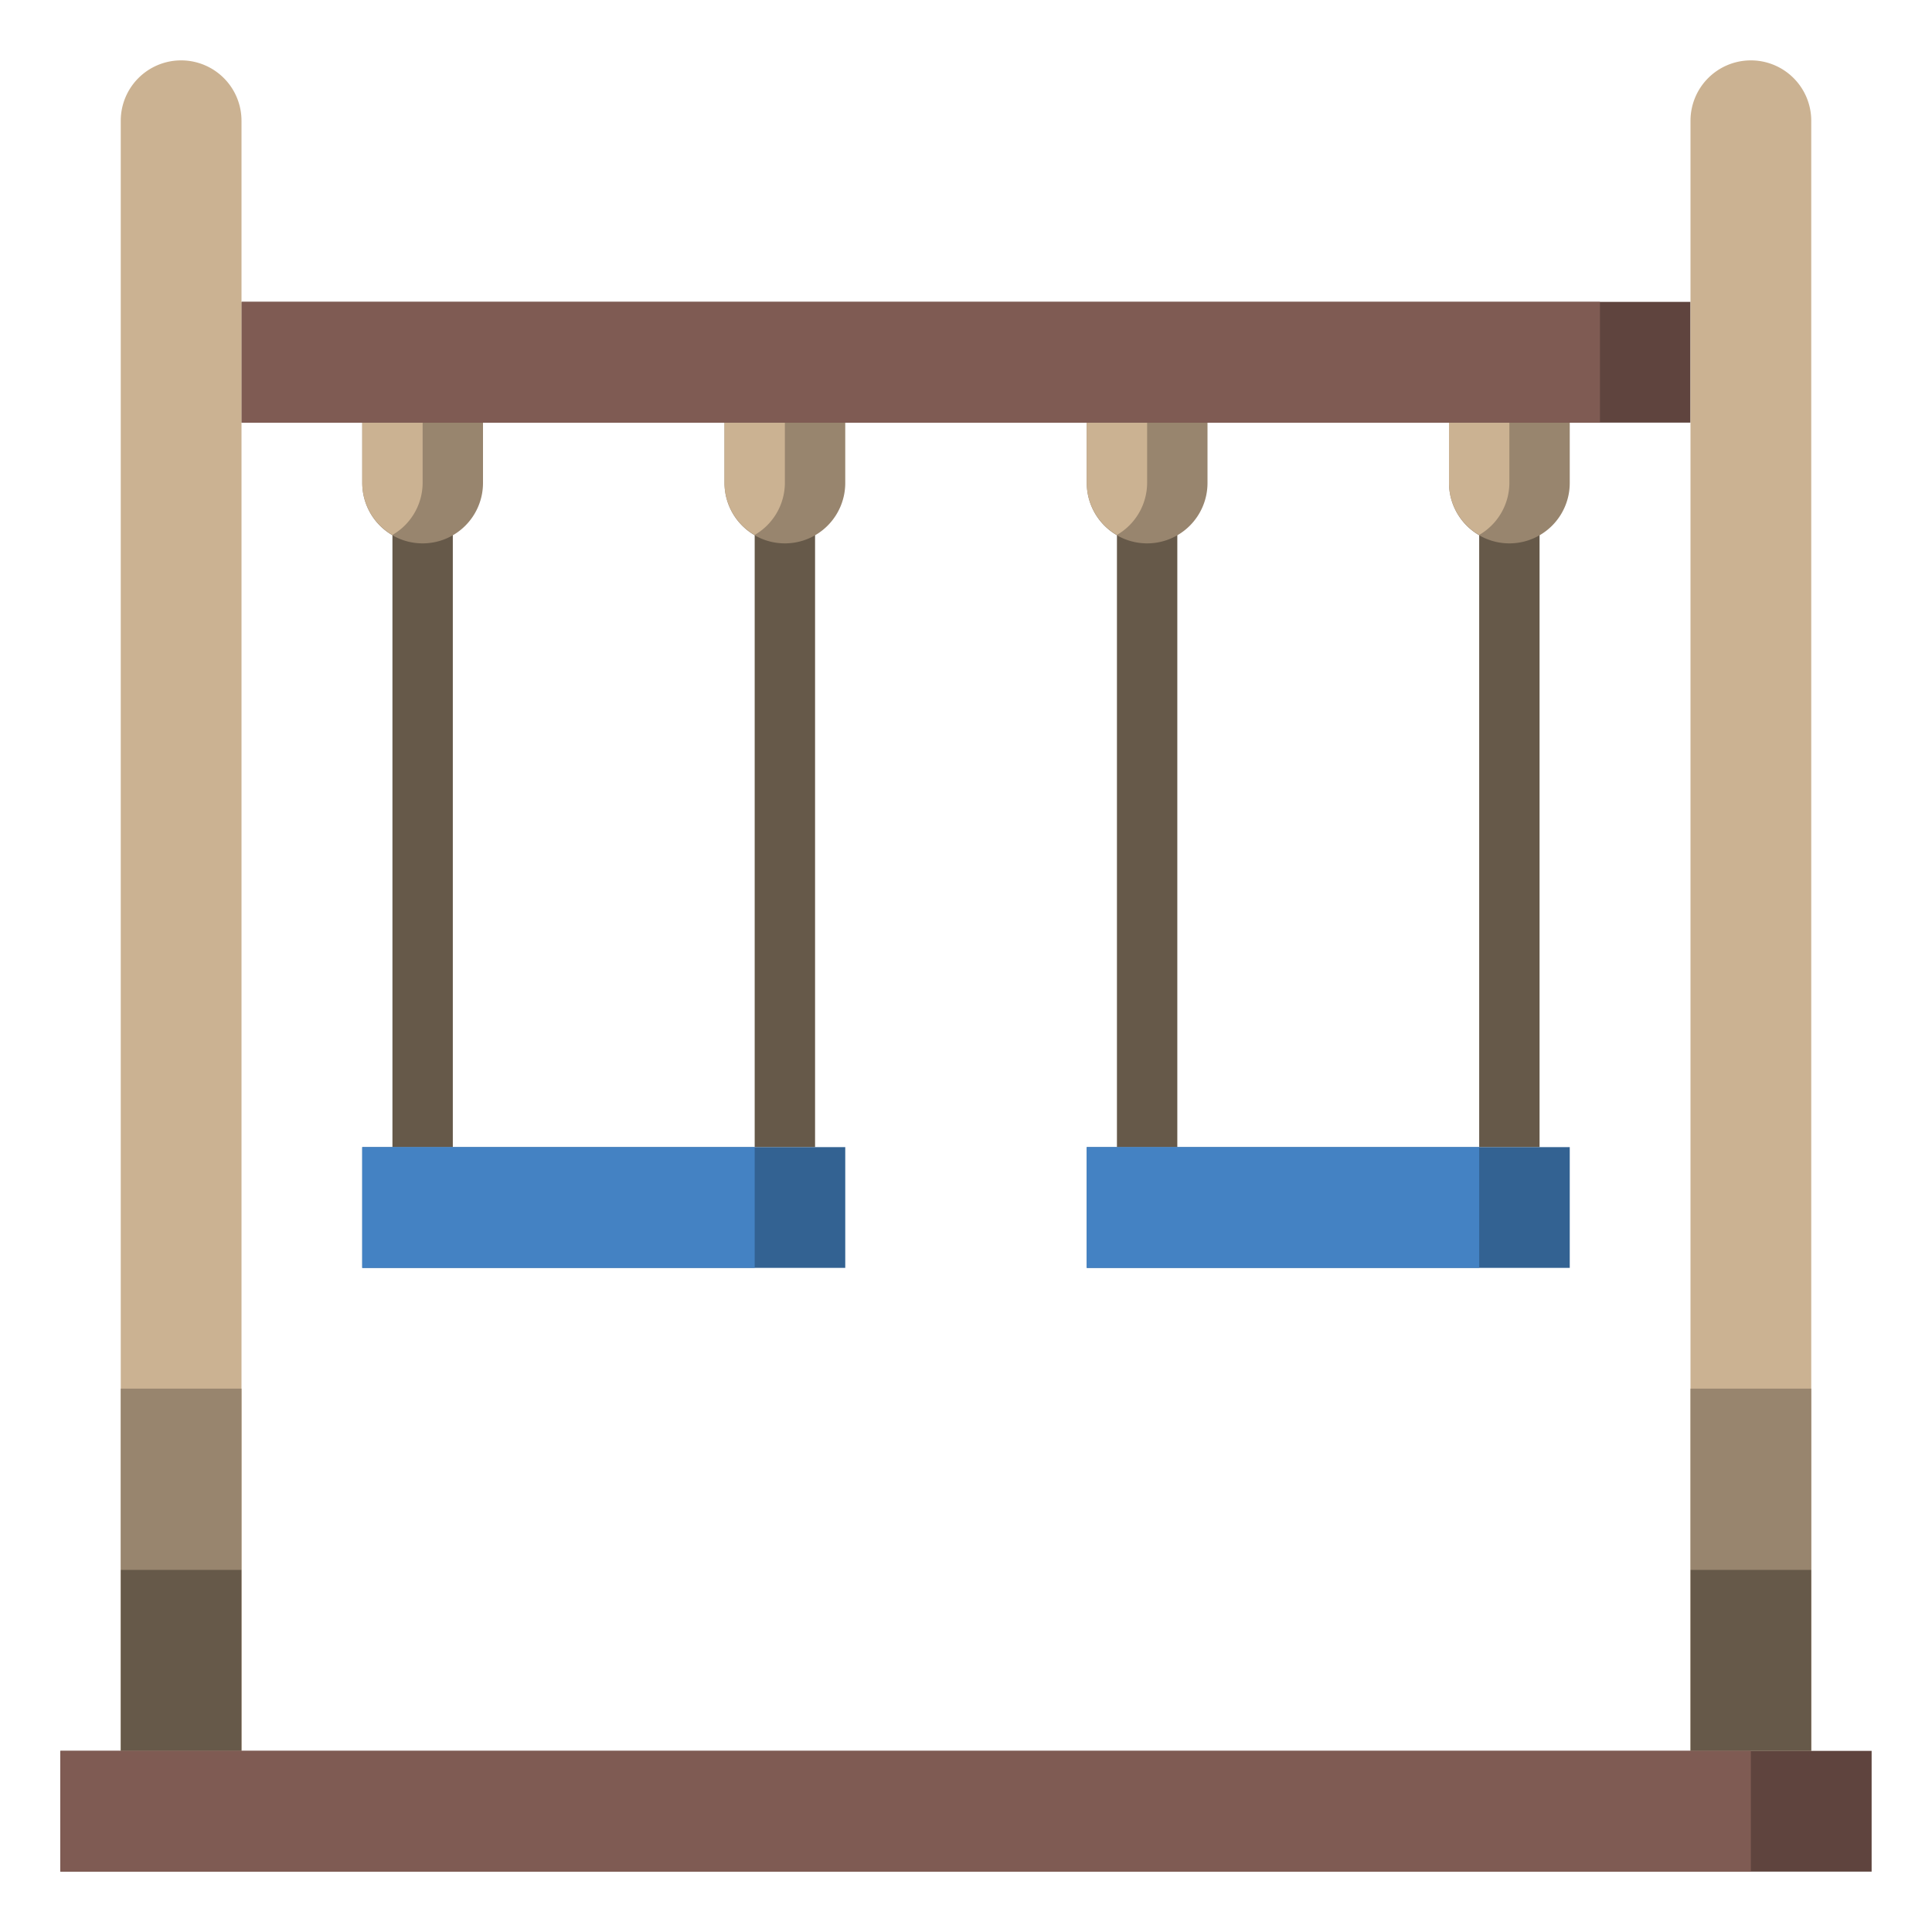 <?xml version="1.0" ?>
<!-- Скачано с сайта svg4.ru / Downloaded from svg4.ru -->
<svg width="800px" height="800px" viewBox="0 0 64 64" xmlns="http://www.w3.org/2000/svg">
<defs>
<style>.cls-1{fill:#665949;}.cls-2{fill:#98856e;}.cls-3{fill:#cbb292;}.cls-4{fill:#5f443e;}.cls-5{fill:#7f5b53;}.cls-6{fill:#336292;}.cls-7{fill:#4482c3;}</style>
</defs>
<title/>
<g data-name="Layer 24" id="Layer_24">
<rect class="cls-1" height="21" width="2" x="13" y="17"/>
<rect class="cls-1" height="21" width="2" x="25" y="17"/>
<rect class="cls-1" height="21" width="2" x="37" y="17"/>
<rect class="cls-1" height="21" width="2" x="49" y="17"/>
<path class="cls-2" d="M48,14v2a2,2,0,0,0,2,2h0a2,2,0,0,0,2-2V14"/>
<path class="cls-3" d="M49,17.72A2,2,0,0,0,50,16V14H48v2A2,2,0,0,0,49,17.72Z"/>
<path class="cls-2" d="M36,14v2a2,2,0,0,0,2,2h0a2,2,0,0,0,2-2V14"/>
<path class="cls-3" d="M37,17.72A2,2,0,0,0,38,16V14H36v2A2,2,0,0,0,37,17.72Z"/>
<path class="cls-2" d="M24,14v2a2,2,0,0,0,2,2h0a2,2,0,0,0,2-2V14"/>
<path class="cls-3" d="M25,17.72A2,2,0,0,0,26,16V14H24v2A2,2,0,0,0,25,17.72Z"/>
<path class="cls-2" d="M12,14v2a2,2,0,0,0,2,2h0a2,2,0,0,0,2-2V14"/>
<path class="cls-3" d="M13,17.72A2,2,0,0,0,14,16V14H12v2A2,2,0,0,0,13,17.72Z"/>
<rect class="cls-4" height="4" width="48" x="8" y="10"/>
<rect class="cls-5" height="4" width="45" x="8" y="10"/>
<rect class="cls-6" height="4" width="16" x="12" y="38"/>
<rect class="cls-7" height="4" width="13" x="12" y="38"/>
<rect class="cls-6" height="4" width="16" x="36" y="38"/>
<rect class="cls-7" height="4" width="13" x="36" y="38"/>
<path class="cls-3" d="M56,58V4a2,2,0,0,1,2-2h0a2,2,0,0,1,2,2V58"/>
<path class="cls-3" d="M4,58V4A2,2,0,0,1,6,2H6A2,2,0,0,1,8,4V58"/>
<rect class="cls-2" height="6" width="4" x="4" y="46"/>
<rect class="cls-1" height="6" width="4" x="4" y="52"/>
<rect class="cls-2" height="6" width="4" x="56" y="46"/>
<rect class="cls-1" height="6" width="4" x="56" y="52"/>
<rect class="cls-4" height="4" width="60" x="2" y="58"/>
<rect class="cls-5" height="4" width="56" x="2" y="58"/>
</g>
</svg>